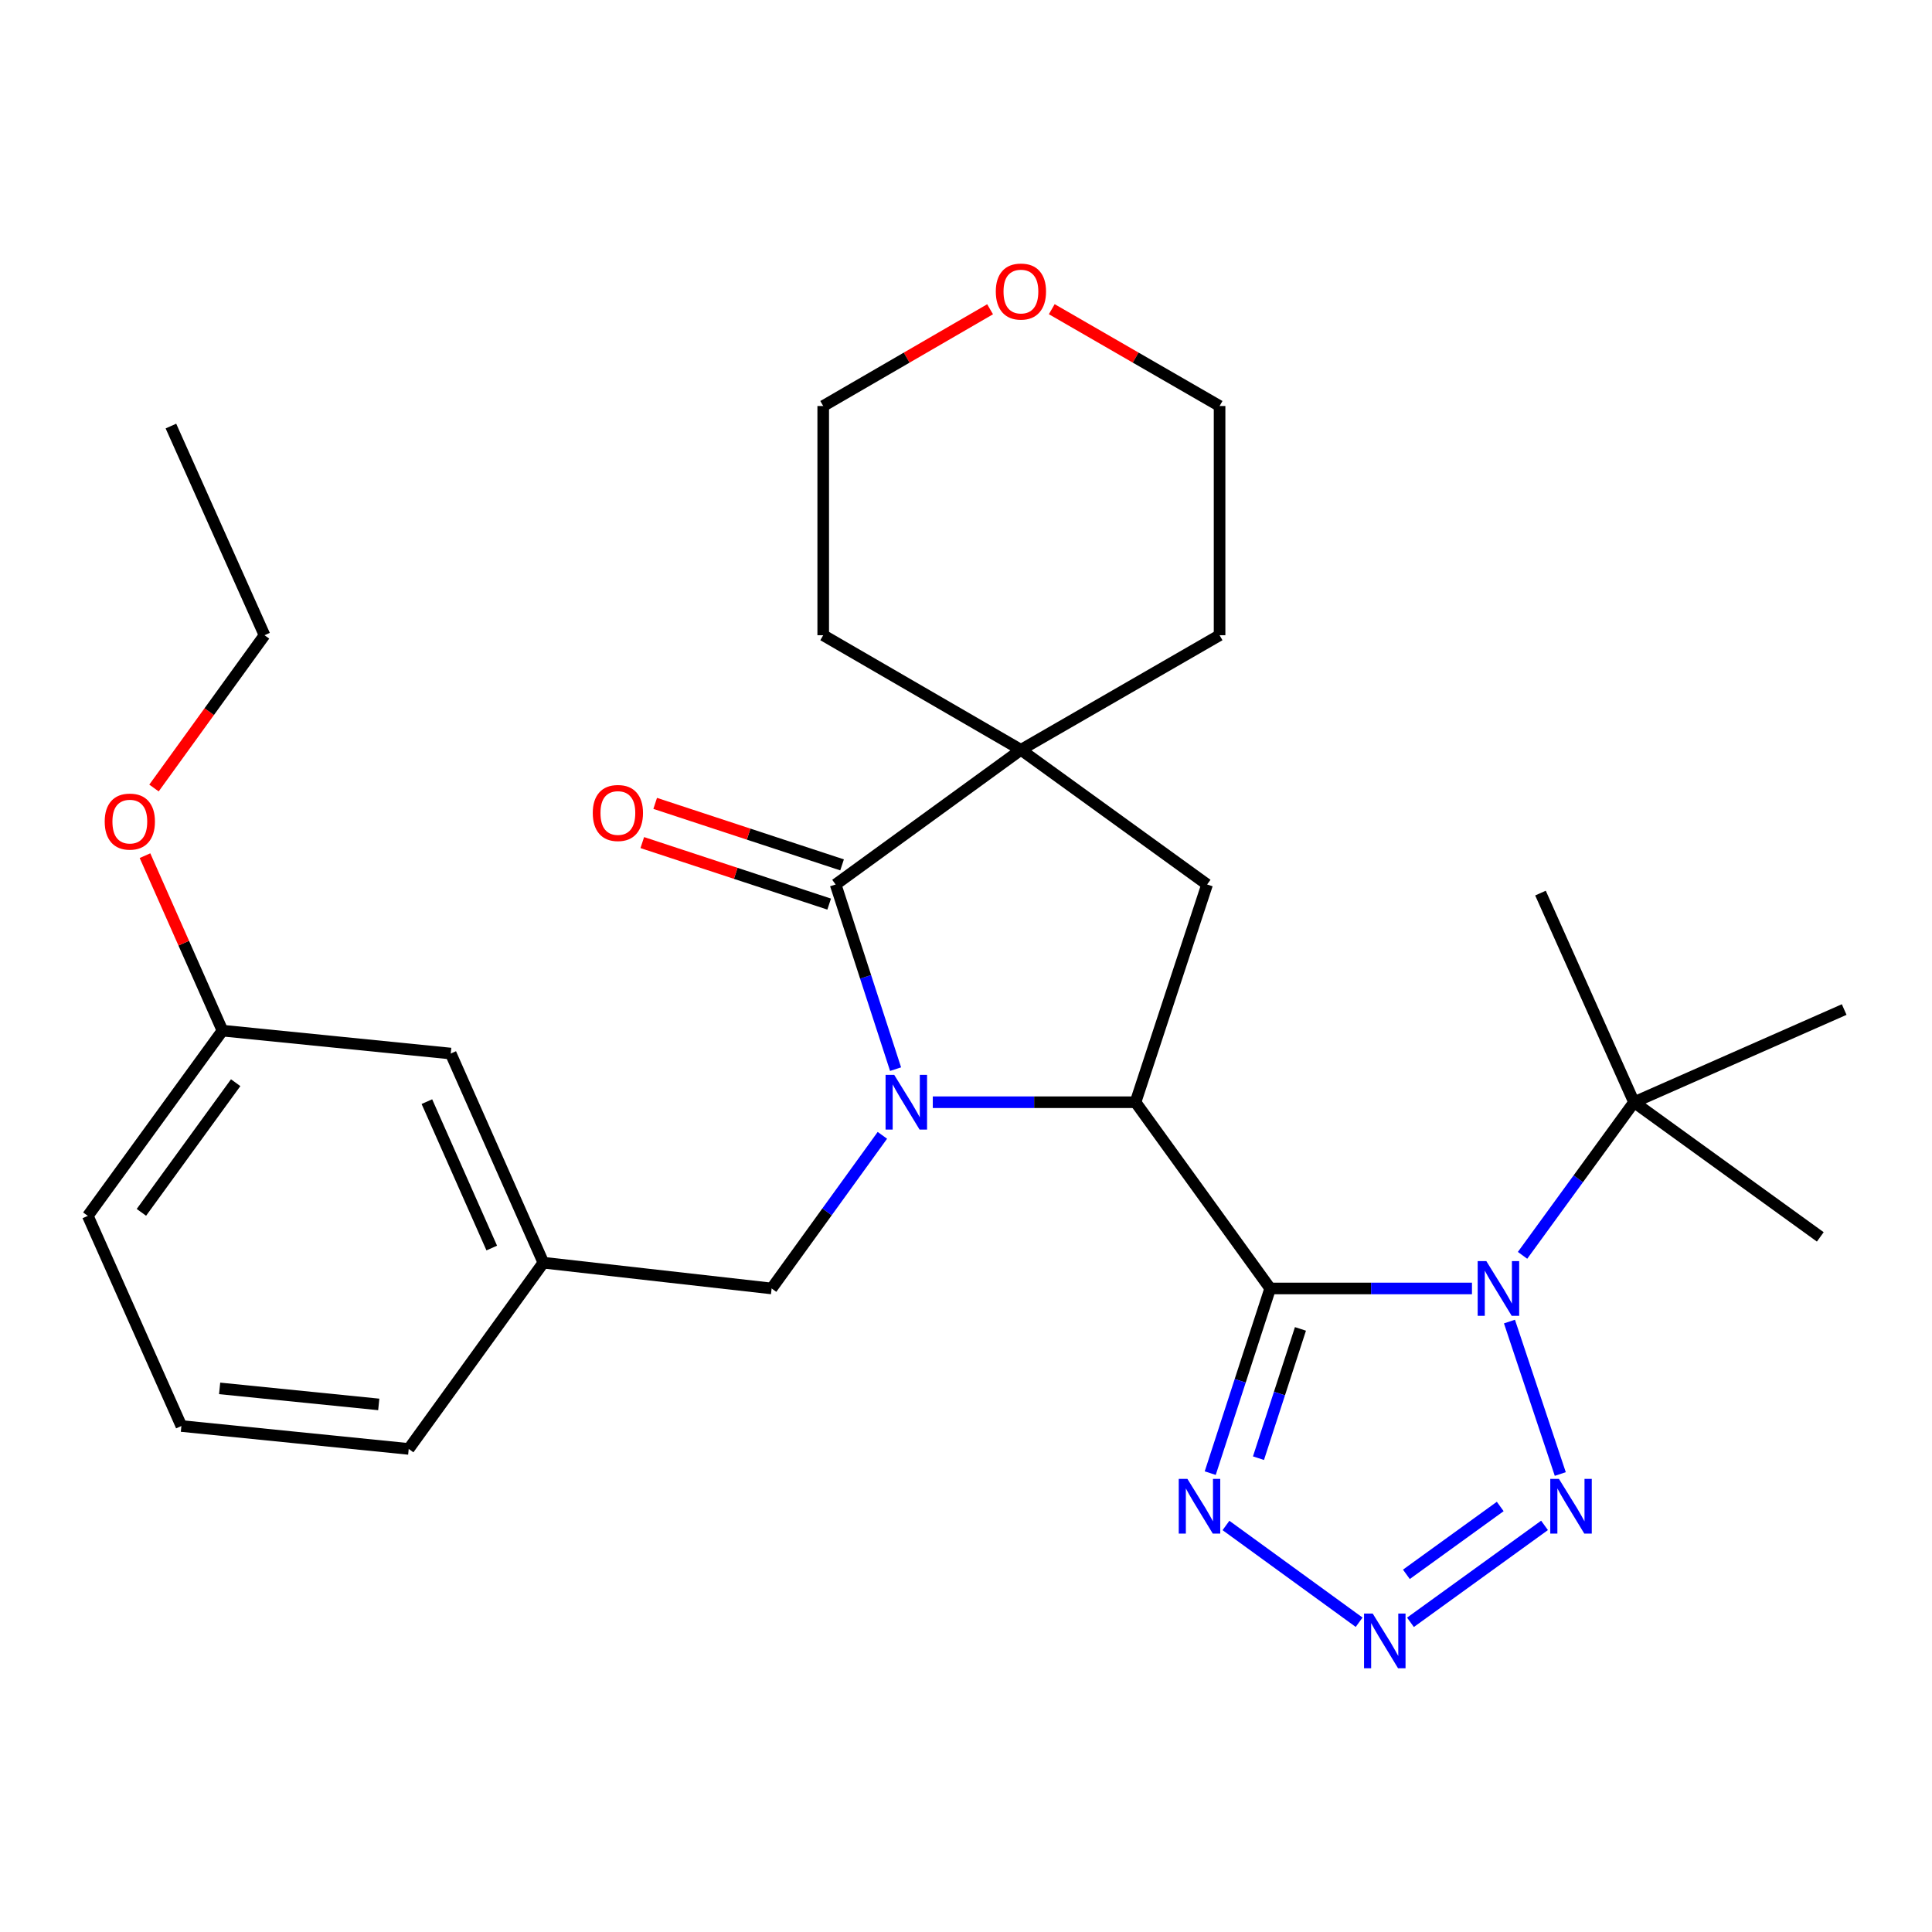 <?xml version='1.0' encoding='iso-8859-1'?>
<svg version='1.1' baseProfile='full'
              xmlns='http://www.w3.org/2000/svg'
                      xmlns:rdkit='http://www.rdkit.org/xml'
                      xmlns:xlink='http://www.w3.org/1999/xlink'
                  xml:space='preserve'
width='1000px' height='1000px' viewBox='0 0 1000 1000'>
<!-- END OF HEADER -->
<rect style='opacity:1.0;fill:#FFFFFF;stroke:none' width='1000' height='1000' x='0' y='0'> </rect>
<path class='bond-1' d='M 657.445,666.906 L 709.667,666.906' style='fill:none;fill-rule:evenodd;stroke:#000000;stroke-width:6px;stroke-linecap:butt;stroke-linejoin:miter;stroke-opacity:1' />
<path class='bond-1' d='M 709.667,666.906 L 761.889,666.906' style='fill:none;fill-rule:evenodd;stroke:#0000FF;stroke-width:6px;stroke-linecap:butt;stroke-linejoin:miter;stroke-opacity:1' />
<path class='bond-2' d='M 657.445,666.906 L 587.743,570.511' style='fill:none;fill-rule:evenodd;stroke:#000000;stroke-width:6px;stroke-linecap:butt;stroke-linejoin:miter;stroke-opacity:1' />
<path class='bond-4' d='M 657.445,666.906 L 641.93,714.701' style='fill:none;fill-rule:evenodd;stroke:#000000;stroke-width:6px;stroke-linecap:butt;stroke-linejoin:miter;stroke-opacity:1' />
<path class='bond-4' d='M 641.93,714.701 L 626.414,762.497' style='fill:none;fill-rule:evenodd;stroke:#0000FF;stroke-width:6px;stroke-linecap:butt;stroke-linejoin:miter;stroke-opacity:1' />
<path class='bond-4' d='M 673.11,687.841 L 662.249,721.298' style='fill:none;fill-rule:evenodd;stroke:#000000;stroke-width:6px;stroke-linecap:butt;stroke-linejoin:miter;stroke-opacity:1' />
<path class='bond-4' d='M 662.249,721.298 L 651.388,754.754' style='fill:none;fill-rule:evenodd;stroke:#0000FF;stroke-width:6px;stroke-linecap:butt;stroke-linejoin:miter;stroke-opacity:1' />
<path class='bond-0' d='M 482.813,570.511 L 535.278,570.511' style='fill:none;fill-rule:evenodd;stroke:#0000FF;stroke-width:6px;stroke-linecap:butt;stroke-linejoin:miter;stroke-opacity:1' />
<path class='bond-0' d='M 535.278,570.511 L 587.743,570.511' style='fill:none;fill-rule:evenodd;stroke:#000000;stroke-width:6px;stroke-linecap:butt;stroke-linejoin:miter;stroke-opacity:1' />
<path class='bond-3' d='M 463.548,553.389 L 448.032,505.599' style='fill:none;fill-rule:evenodd;stroke:#0000FF;stroke-width:6px;stroke-linecap:butt;stroke-linejoin:miter;stroke-opacity:1' />
<path class='bond-3' d='M 448.032,505.599 L 432.517,457.81' style='fill:none;fill-rule:evenodd;stroke:#000000;stroke-width:6px;stroke-linecap:butt;stroke-linejoin:miter;stroke-opacity:1' />
<path class='bond-10' d='M 456.715,587.645 L 428.054,627.276' style='fill:none;fill-rule:evenodd;stroke:#0000FF;stroke-width:6px;stroke-linecap:butt;stroke-linejoin:miter;stroke-opacity:1' />
<path class='bond-10' d='M 428.054,627.276 L 399.392,666.906' style='fill:none;fill-rule:evenodd;stroke:#000000;stroke-width:6px;stroke-linecap:butt;stroke-linejoin:miter;stroke-opacity:1' />
<path class='bond-5' d='M 781.293,684.036 L 807.598,762.941' style='fill:none;fill-rule:evenodd;stroke:#0000FF;stroke-width:6px;stroke-linecap:butt;stroke-linejoin:miter;stroke-opacity:1' />
<path class='bond-9' d='M 788.064,649.765 L 816.918,610.138' style='fill:none;fill-rule:evenodd;stroke:#0000FF;stroke-width:6px;stroke-linecap:butt;stroke-linejoin:miter;stroke-opacity:1' />
<path class='bond-9' d='M 816.918,610.138 L 845.772,570.511' style='fill:none;fill-rule:evenodd;stroke:#000000;stroke-width:6px;stroke-linecap:butt;stroke-linejoin:miter;stroke-opacity:1' />
<path class='bond-8' d='M 587.743,570.511 L 624.796,457.81' style='fill:none;fill-rule:evenodd;stroke:#000000;stroke-width:6px;stroke-linecap:butt;stroke-linejoin:miter;stroke-opacity:1' />
<path class='bond-11' d='M 435.856,447.663 L 387.488,431.746' style='fill:none;fill-rule:evenodd;stroke:#000000;stroke-width:6px;stroke-linecap:butt;stroke-linejoin:miter;stroke-opacity:1' />
<path class='bond-11' d='M 387.488,431.746 L 339.12,415.829' style='fill:none;fill-rule:evenodd;stroke:#FF0000;stroke-width:6px;stroke-linecap:butt;stroke-linejoin:miter;stroke-opacity:1' />
<path class='bond-11' d='M 429.178,467.956 L 380.81,452.039' style='fill:none;fill-rule:evenodd;stroke:#000000;stroke-width:6px;stroke-linecap:butt;stroke-linejoin:miter;stroke-opacity:1' />
<path class='bond-11' d='M 380.81,452.039 L 332.442,436.121' style='fill:none;fill-rule:evenodd;stroke:#FF0000;stroke-width:6px;stroke-linecap:butt;stroke-linejoin:miter;stroke-opacity:1' />
<path class='bond-30' d='M 432.517,457.81 L 528.425,388.107' style='fill:none;fill-rule:evenodd;stroke:#000000;stroke-width:6px;stroke-linecap:butt;stroke-linejoin:miter;stroke-opacity:1' />
<path class='bond-6' d='M 634.559,789.579 L 703.483,839.67' style='fill:none;fill-rule:evenodd;stroke:#0000FF;stroke-width:6px;stroke-linecap:butt;stroke-linejoin:miter;stroke-opacity:1' />
<path class='bond-29' d='M 799.444,789.536 L 730.054,839.712' style='fill:none;fill-rule:evenodd;stroke:#0000FF;stroke-width:6px;stroke-linecap:butt;stroke-linejoin:miter;stroke-opacity:1' />
<path class='bond-29' d='M 776.518,779.751 L 727.945,814.874' style='fill:none;fill-rule:evenodd;stroke:#0000FF;stroke-width:6px;stroke-linecap:butt;stroke-linejoin:miter;stroke-opacity:1' />
<path class='bond-7' d='M 528.425,388.107 L 624.796,457.81' style='fill:none;fill-rule:evenodd;stroke:#000000;stroke-width:6px;stroke-linecap:butt;stroke-linejoin:miter;stroke-opacity:1' />
<path class='bond-16' d='M 528.425,388.107 L 426.096,328.789' style='fill:none;fill-rule:evenodd;stroke:#000000;stroke-width:6px;stroke-linecap:butt;stroke-linejoin:miter;stroke-opacity:1' />
<path class='bond-17' d='M 528.425,388.107 L 631.252,328.789' style='fill:none;fill-rule:evenodd;stroke:#000000;stroke-width:6px;stroke-linecap:butt;stroke-linejoin:miter;stroke-opacity:1' />
<path class='bond-19' d='M 845.772,570.511 L 954.545,522.539' style='fill:none;fill-rule:evenodd;stroke:#000000;stroke-width:6px;stroke-linecap:butt;stroke-linejoin:miter;stroke-opacity:1' />
<path class='bond-20' d='M 845.772,570.511 L 942.179,640.214' style='fill:none;fill-rule:evenodd;stroke:#000000;stroke-width:6px;stroke-linecap:butt;stroke-linejoin:miter;stroke-opacity:1' />
<path class='bond-21' d='M 845.772,570.511 L 797.349,462.26' style='fill:none;fill-rule:evenodd;stroke:#000000;stroke-width:6px;stroke-linecap:butt;stroke-linejoin:miter;stroke-opacity:1' />
<path class='bond-12' d='M 399.392,666.906 L 281.255,653.566' style='fill:none;fill-rule:evenodd;stroke:#000000;stroke-width:6px;stroke-linecap:butt;stroke-linejoin:miter;stroke-opacity:1' />
<path class='bond-14' d='M 281.255,653.566 L 233.295,545.315' style='fill:none;fill-rule:evenodd;stroke:#000000;stroke-width:6px;stroke-linecap:butt;stroke-linejoin:miter;stroke-opacity:1' />
<path class='bond-14' d='M 254.529,645.982 L 220.957,570.206' style='fill:none;fill-rule:evenodd;stroke:#000000;stroke-width:6px;stroke-linecap:butt;stroke-linejoin:miter;stroke-opacity:1' />
<path class='bond-25' d='M 281.255,653.566 L 211.552,749.961' style='fill:none;fill-rule:evenodd;stroke:#000000;stroke-width:6px;stroke-linecap:butt;stroke-linejoin:miter;stroke-opacity:1' />
<path class='bond-13' d='M 544.393,160.036 L 587.822,185.095' style='fill:none;fill-rule:evenodd;stroke:#FF0000;stroke-width:6px;stroke-linecap:butt;stroke-linejoin:miter;stroke-opacity:1' />
<path class='bond-13' d='M 587.822,185.095 L 631.252,210.153' style='fill:none;fill-rule:evenodd;stroke:#000000;stroke-width:6px;stroke-linecap:butt;stroke-linejoin:miter;stroke-opacity:1' />
<path class='bond-31' d='M 512.468,160.075 L 469.282,185.114' style='fill:none;fill-rule:evenodd;stroke:#FF0000;stroke-width:6px;stroke-linecap:butt;stroke-linejoin:miter;stroke-opacity:1' />
<path class='bond-31' d='M 469.282,185.114 L 426.096,210.153' style='fill:none;fill-rule:evenodd;stroke:#000000;stroke-width:6px;stroke-linecap:butt;stroke-linejoin:miter;stroke-opacity:1' />
<path class='bond-15' d='M 233.295,545.315 L 115.157,533.458' style='fill:none;fill-rule:evenodd;stroke:#000000;stroke-width:6px;stroke-linecap:butt;stroke-linejoin:miter;stroke-opacity:1' />
<path class='bond-18' d='M 115.157,533.458 L 95.102,488.175' style='fill:none;fill-rule:evenodd;stroke:#000000;stroke-width:6px;stroke-linecap:butt;stroke-linejoin:miter;stroke-opacity:1' />
<path class='bond-18' d='M 95.102,488.175 L 75.046,442.892' style='fill:none;fill-rule:evenodd;stroke:#FF0000;stroke-width:6px;stroke-linecap:butt;stroke-linejoin:miter;stroke-opacity:1' />
<path class='bond-32' d='M 115.157,533.458 L 45.455,629.331' style='fill:none;fill-rule:evenodd;stroke:#000000;stroke-width:6px;stroke-linecap:butt;stroke-linejoin:miter;stroke-opacity:1' />
<path class='bond-32' d='M 121.981,560.402 L 73.189,627.512' style='fill:none;fill-rule:evenodd;stroke:#000000;stroke-width:6px;stroke-linecap:butt;stroke-linejoin:miter;stroke-opacity:1' />
<path class='bond-23' d='M 426.096,328.789 L 426.096,210.153' style='fill:none;fill-rule:evenodd;stroke:#000000;stroke-width:6px;stroke-linecap:butt;stroke-linejoin:miter;stroke-opacity:1' />
<path class='bond-24' d='M 631.252,328.789 L 631.252,210.153' style='fill:none;fill-rule:evenodd;stroke:#000000;stroke-width:6px;stroke-linecap:butt;stroke-linejoin:miter;stroke-opacity:1' />
<path class='bond-27' d='M 79.706,407.878 L 108.309,368.333' style='fill:none;fill-rule:evenodd;stroke:#FF0000;stroke-width:6px;stroke-linecap:butt;stroke-linejoin:miter;stroke-opacity:1' />
<path class='bond-27' d='M 108.309,368.333 L 136.912,328.789' style='fill:none;fill-rule:evenodd;stroke:#000000;stroke-width:6px;stroke-linecap:butt;stroke-linejoin:miter;stroke-opacity:1' />
<path class='bond-22' d='M 93.889,738.104 L 211.552,749.961' style='fill:none;fill-rule:evenodd;stroke:#000000;stroke-width:6px;stroke-linecap:butt;stroke-linejoin:miter;stroke-opacity:1' />
<path class='bond-22' d='M 113.68,718.627 L 196.044,726.927' style='fill:none;fill-rule:evenodd;stroke:#000000;stroke-width:6px;stroke-linecap:butt;stroke-linejoin:miter;stroke-opacity:1' />
<path class='bond-26' d='M 93.889,738.104 L 45.455,629.331' style='fill:none;fill-rule:evenodd;stroke:#000000;stroke-width:6px;stroke-linecap:butt;stroke-linejoin:miter;stroke-opacity:1' />
<path class='bond-28' d='M 136.912,328.789 L 88.465,220.526' style='fill:none;fill-rule:evenodd;stroke:#000000;stroke-width:6px;stroke-linecap:butt;stroke-linejoin:miter;stroke-opacity:1' />
<path  class='atom-1' d='M 462.847 556.351
L 472.127 571.351
Q 473.047 572.831, 474.527 575.511
Q 476.007 578.191, 476.087 578.351
L 476.087 556.351
L 479.847 556.351
L 479.847 584.671
L 475.967 584.671
L 466.007 568.271
Q 464.847 566.351, 463.607 564.151
Q 462.407 561.951, 462.047 561.271
L 462.047 584.671
L 458.367 584.671
L 458.367 556.351
L 462.847 556.351
' fill='#0000FF'/>
<path  class='atom-2' d='M 769.323 652.746
L 778.603 667.746
Q 779.523 669.226, 781.003 671.906
Q 782.483 674.586, 782.563 674.746
L 782.563 652.746
L 786.323 652.746
L 786.323 681.066
L 782.443 681.066
L 772.483 664.666
Q 771.323 662.746, 770.083 660.546
Q 768.883 658.346, 768.523 657.666
L 768.523 681.066
L 764.843 681.066
L 764.843 652.746
L 769.323 652.746
' fill='#0000FF'/>
<path  class='atom-5' d='M 614.595 765.46
L 623.875 780.46
Q 624.795 781.94, 626.275 784.62
Q 627.755 787.3, 627.835 787.46
L 627.835 765.46
L 631.595 765.46
L 631.595 793.78
L 627.715 793.78
L 617.755 777.38
Q 616.595 775.46, 615.355 773.26
Q 614.155 771.06, 613.795 770.38
L 613.795 793.78
L 610.115 793.78
L 610.115 765.46
L 614.595 765.46
' fill='#0000FF'/>
<path  class='atom-6' d='M 806.898 765.46
L 816.178 780.46
Q 817.098 781.94, 818.578 784.62
Q 820.058 787.3, 820.138 787.46
L 820.138 765.46
L 823.898 765.46
L 823.898 793.78
L 820.018 793.78
L 810.058 777.38
Q 808.898 775.46, 807.658 773.26
Q 806.458 771.06, 806.098 770.38
L 806.098 793.78
L 802.418 793.78
L 802.418 765.46
L 806.898 765.46
' fill='#0000FF'/>
<path  class='atom-7' d='M 710.503 835.162
L 719.783 850.162
Q 720.703 851.642, 722.183 854.322
Q 723.663 857.002, 723.743 857.162
L 723.743 835.162
L 727.503 835.162
L 727.503 863.482
L 723.623 863.482
L 713.663 847.082
Q 712.503 845.162, 711.263 842.962
Q 710.063 840.762, 709.703 840.082
L 709.703 863.482
L 706.023 863.482
L 706.023 835.162
L 710.503 835.162
' fill='#0000FF'/>
<path  class='atom-12' d='M 306.815 420.801
Q 306.815 414.001, 310.175 410.201
Q 313.535 406.401, 319.815 406.401
Q 326.095 406.401, 329.455 410.201
Q 332.815 414.001, 332.815 420.801
Q 332.815 427.681, 329.415 431.601
Q 326.015 435.481, 319.815 435.481
Q 313.575 435.481, 310.175 431.601
Q 306.815 427.721, 306.815 420.801
M 319.815 432.281
Q 324.135 432.281, 326.455 429.401
Q 328.815 426.481, 328.815 420.801
Q 328.815 415.241, 326.455 412.441
Q 324.135 409.601, 319.815 409.601
Q 315.495 409.601, 313.135 412.401
Q 310.815 415.201, 310.815 420.801
Q 310.815 426.521, 313.135 429.401
Q 315.495 432.281, 319.815 432.281
' fill='#FF0000'/>
<path  class='atom-14' d='M 515.425 150.903
Q 515.425 144.103, 518.785 140.303
Q 522.145 136.503, 528.425 136.503
Q 534.705 136.503, 538.065 140.303
Q 541.425 144.103, 541.425 150.903
Q 541.425 157.783, 538.025 161.703
Q 534.625 165.583, 528.425 165.583
Q 522.185 165.583, 518.785 161.703
Q 515.425 157.823, 515.425 150.903
M 528.425 162.383
Q 532.745 162.383, 535.065 159.503
Q 537.425 156.583, 537.425 150.903
Q 537.425 145.343, 535.065 142.543
Q 532.745 139.703, 528.425 139.703
Q 524.105 139.703, 521.745 142.503
Q 519.425 145.303, 519.425 150.903
Q 519.425 156.623, 521.745 159.503
Q 524.105 162.383, 528.425 162.383
' fill='#FF0000'/>
<path  class='atom-19' d='M 54.197 425.252
Q 54.197 418.452, 57.557 414.652
Q 60.917 410.852, 67.197 410.852
Q 73.477 410.852, 76.837 414.652
Q 80.197 418.452, 80.197 425.252
Q 80.197 432.132, 76.797 436.052
Q 73.397 439.932, 67.197 439.932
Q 60.957 439.932, 57.557 436.052
Q 54.197 432.172, 54.197 425.252
M 67.197 436.732
Q 71.517 436.732, 73.837 433.852
Q 76.197 430.932, 76.197 425.252
Q 76.197 419.692, 73.837 416.892
Q 71.517 414.052, 67.197 414.052
Q 62.877 414.052, 60.517 416.852
Q 58.197 419.652, 58.197 425.252
Q 58.197 430.972, 60.517 433.852
Q 62.877 436.732, 67.197 436.732
' fill='#FF0000'/>
</svg>
